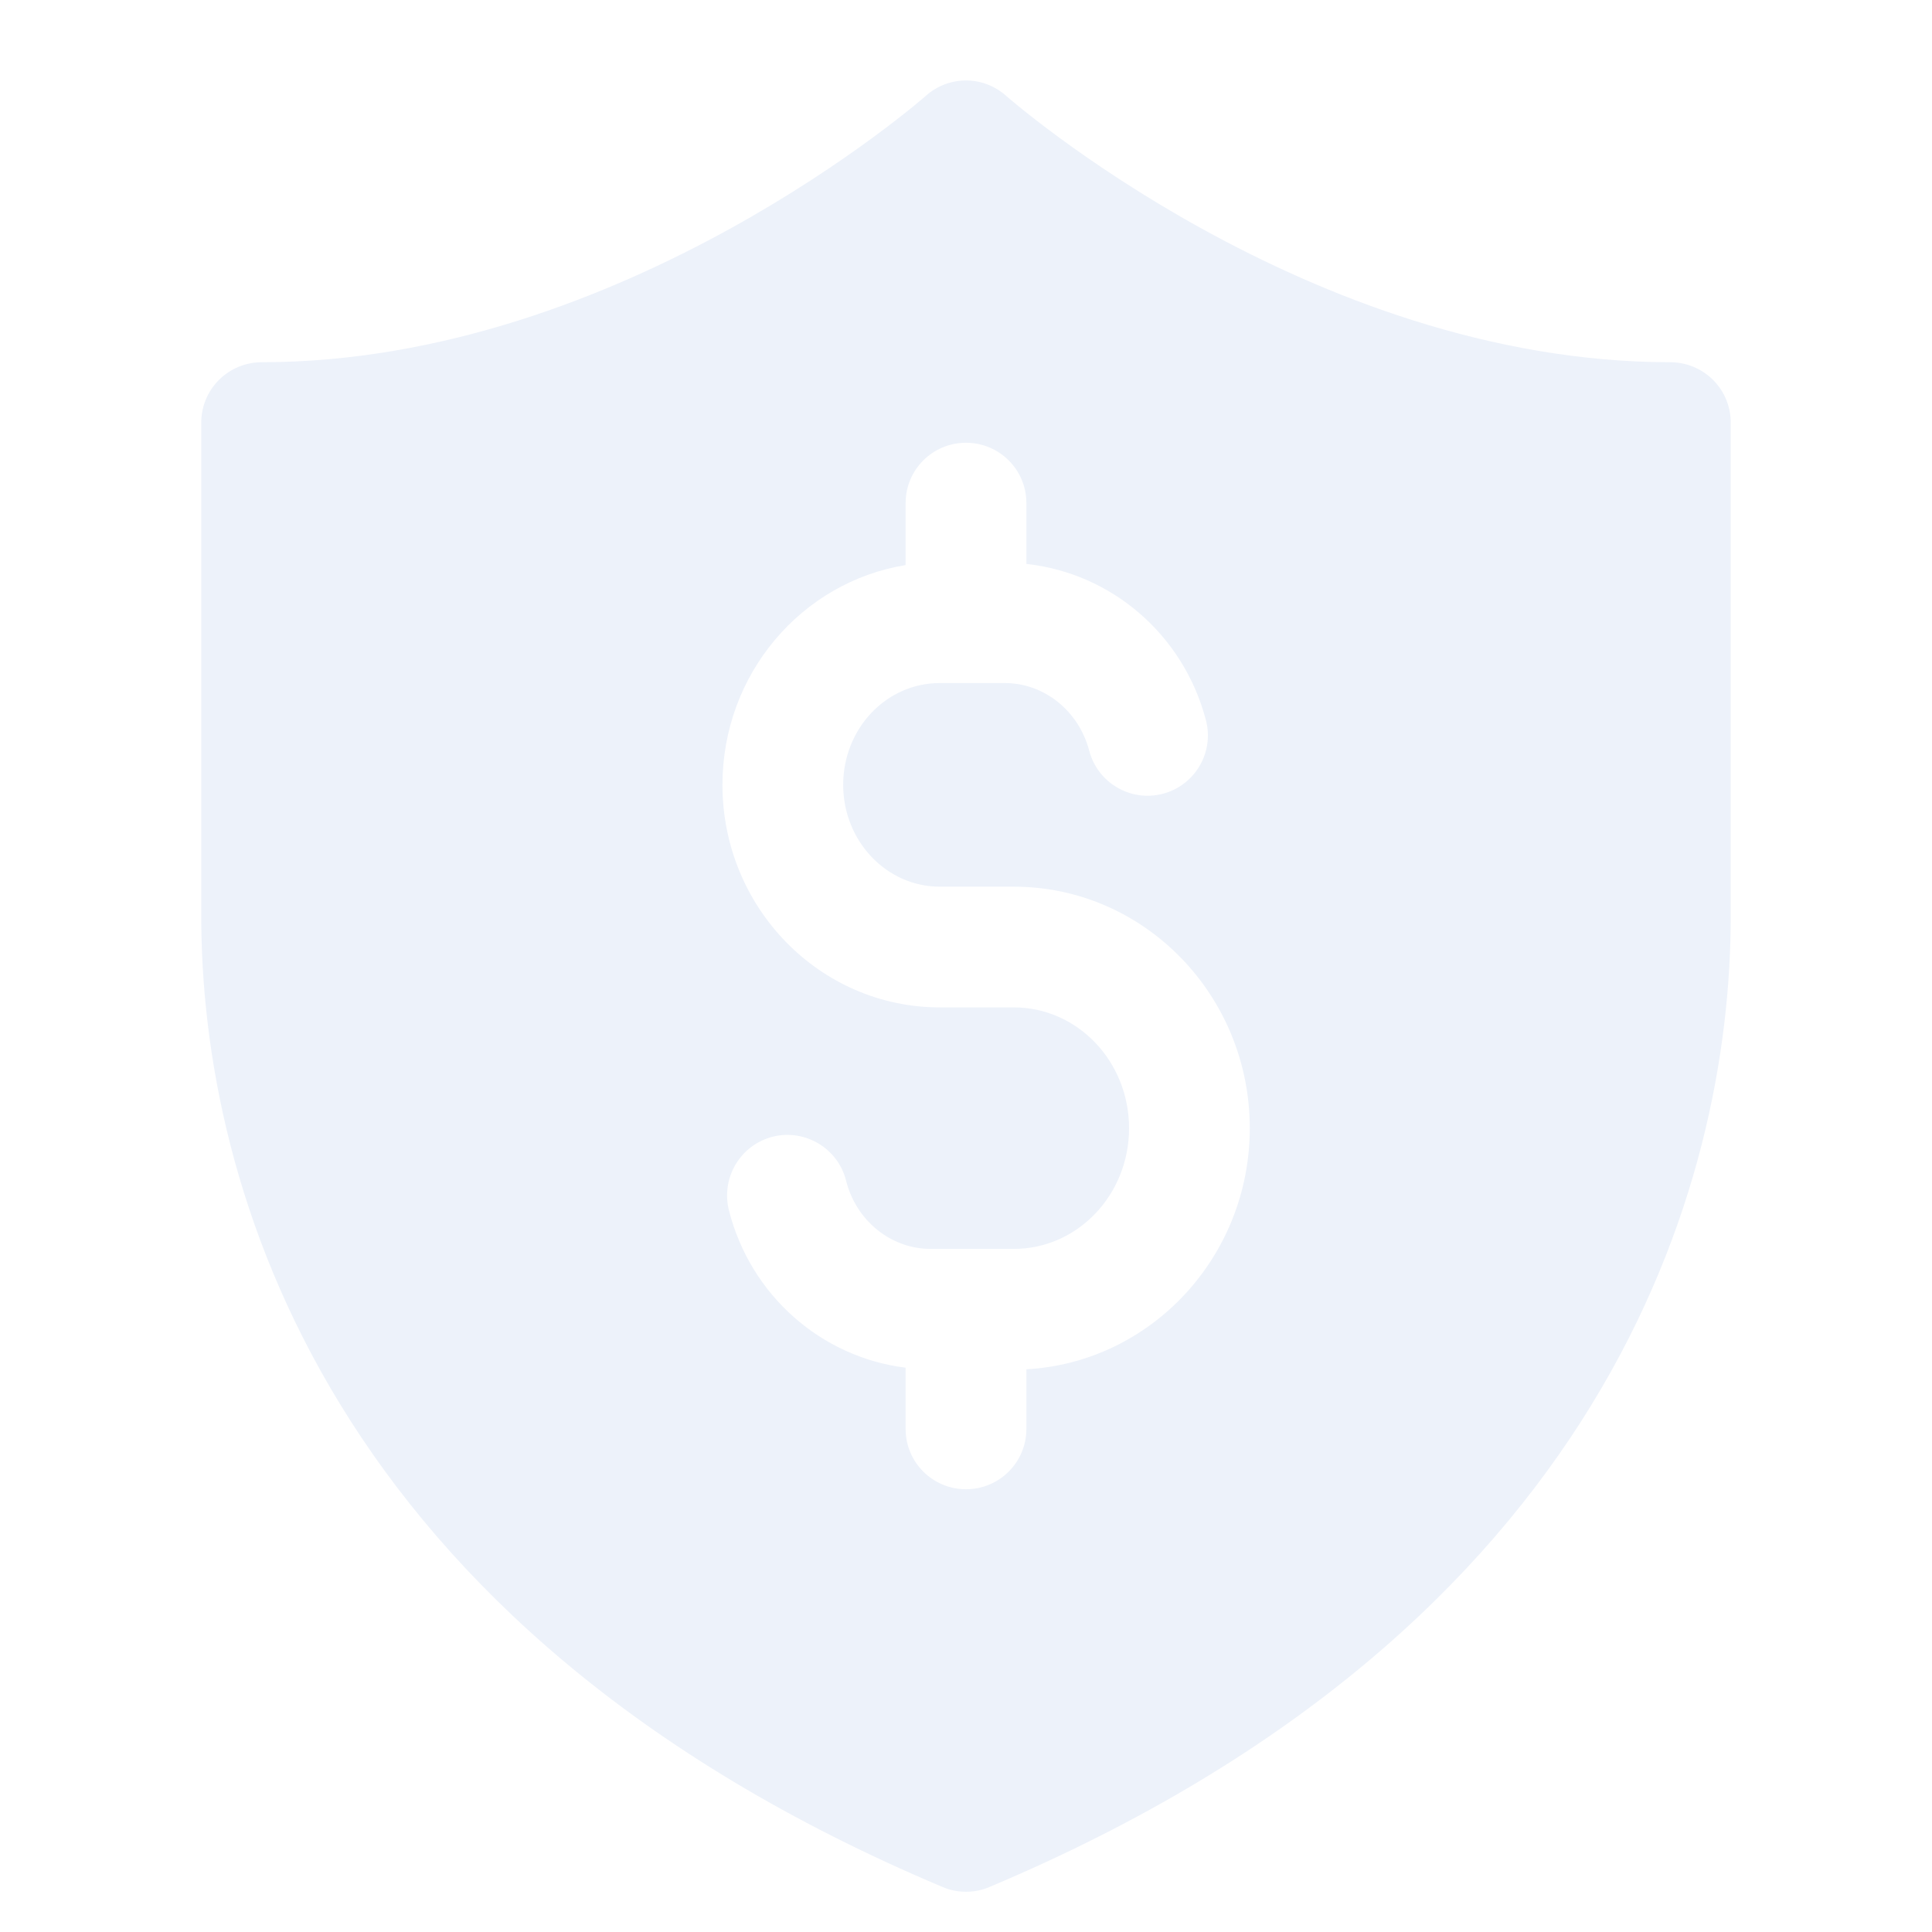 <svg width="35" height="35" viewBox="0 0 35 35" fill="none" xmlns="http://www.w3.org/2000/svg"><g filter="url(#filter0_ii_2225_786)"><path d="M17.535 1.458C17.253 1.45 16.979 1.55 16.769 1.739C16.769 1.739 11.295 6.562 4.739 6.562C4.449 6.563 4.171 6.678 3.966 6.883C3.761 7.088 3.646 7.366 3.646 7.656V16.596C3.646 21.465 5.898 29.478 17.076 34.185C17.21 34.242 17.354 34.271 17.5 34.271C17.646 34.271 17.79 34.242 17.924 34.185C29.101 29.478 31.354 21.465 31.354 16.596V7.656C31.354 7.366 31.239 7.088 31.034 6.883C30.829 6.678 30.55 6.563 30.26 6.562C23.705 6.562 18.23 1.739 18.23 1.739C18.039 1.566 17.793 1.467 17.535 1.458ZM17.5 8.021C18.105 8.021 18.594 8.509 18.594 9.115V10.216C20.132 10.383 21.438 11.492 21.846 13.045C22 13.629 21.649 14.227 21.066 14.38C20.483 14.533 19.885 14.183 19.732 13.599C19.542 12.877 18.915 12.374 18.201 12.374H17.026C16.056 12.374 15.275 13.198 15.275 14.219C15.275 15.232 16.056 16.063 17.026 16.063H18.367C20.722 16.063 22.641 18.024 22.641 20.438C22.641 22.771 20.847 24.682 18.594 24.806V25.885C18.594 26.491 18.105 26.979 17.5 26.979C16.895 26.979 16.406 26.491 16.406 25.885V24.777C14.882 24.588 13.598 23.472 13.205 21.926C13.059 21.336 13.409 20.745 13.999 20.592C14.583 20.446 15.181 20.803 15.327 21.387C15.509 22.116 16.143 22.625 16.858 22.625H18.367C19.519 22.625 20.454 21.648 20.454 20.438C20.454 19.228 19.519 18.25 18.367 18.25H17.026C14.853 18.25 13.088 16.443 13.088 14.219C13.088 12.206 14.525 10.543 16.406 10.237V9.115C16.406 8.509 16.895 8.021 17.5 8.021Z" fill="#EDF2FA"/></g><defs><filter id="filter0_ii_2225_786" x="3.146" y="0.958" width="28.708" height="33.813" filterUnits="userSpaceOnUse" color-interpolation-filters="sRGB"><feFlood flood-opacity="0" result="BackgroundImageFix"/><feBlend mode="normal" in="SourceGraphic" in2="BackgroundImageFix" result="shape"/><feColorMatrix in="SourceAlpha" type="matrix" values="0 0 0 0 0 0 0 0 0 0 0 0 0 0 0 0 0 0 127 0" result="hardAlpha"/><feOffset dx="-0.5" dy="0.5"/><feGaussianBlur stdDeviation="0.25"/><feComposite in2="hardAlpha" operator="arithmetic" k2="-1" k3="1"/><feColorMatrix type="matrix" values="0 0 0 0 1 0 0 0 0 1 0 0 0 0 1 0 0 0 1 0"/><feBlend mode="normal" in2="shape" result="effect1_innerShadow_2225_786"/><feColorMatrix in="SourceAlpha" type="matrix" values="0 0 0 0 0 0 0 0 0 0 0 0 0 0 0 0 0 0 127 0" result="hardAlpha"/><feOffset dx="0.5" dy="-0.5"/><feGaussianBlur stdDeviation="0.25"/><feComposite in2="hardAlpha" operator="arithmetic" k2="-1" k3="1"/><feColorMatrix type="matrix" values="0 0 0 0 0.251 0 0 0 0 0.302 0 0 0 0 0.388 0 0 0 0.05 0"/><feBlend mode="normal" in2="effect1_innerShadow_2225_786" result="effect2_innerShadow_2225_786"/></filter></defs></svg>